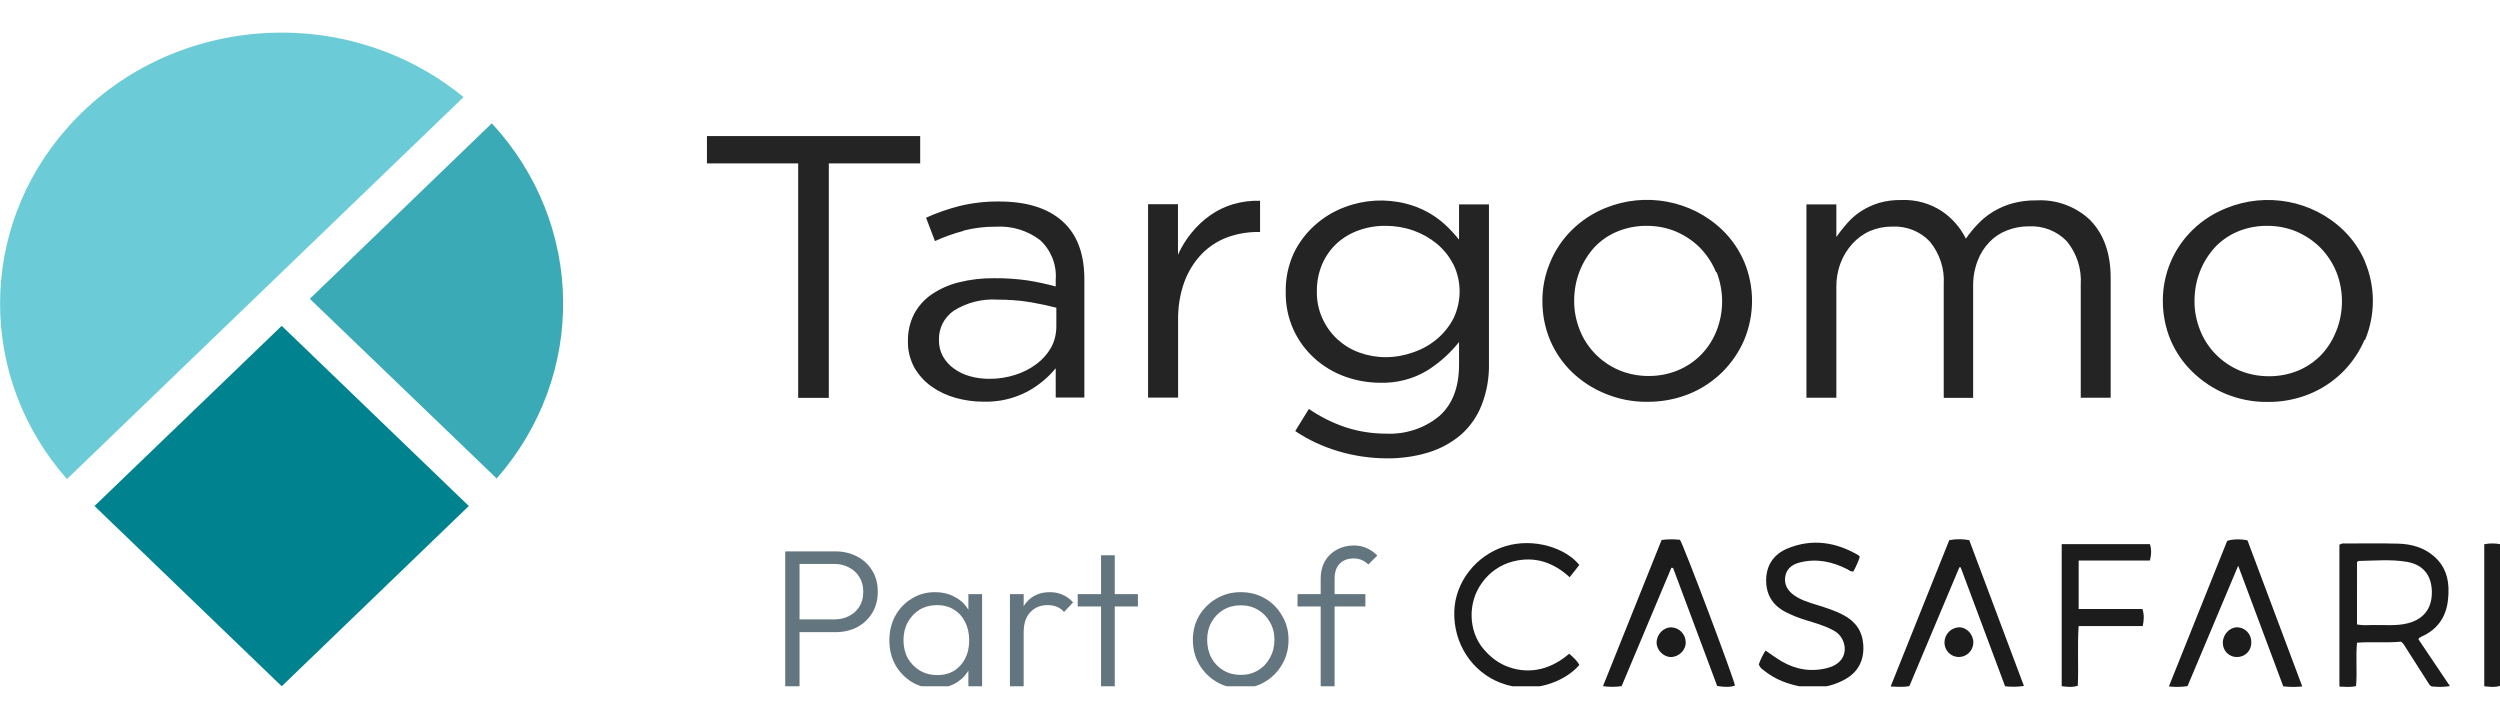<svg width="153" height="44" viewBox="0 0 153 44" fill="none" xmlns="http://www.w3.org/2000/svg"><defs> <clipPath id="clip0_9382_6793"> <rect width="153" height="40" fill="white" transform="translate(0 2)"/> </clipPath> <clipPath id="clip1_9382_6793"> <rect width="64" height="9.143" fill="white" transform="translate(89 33)"/> </clipPath> <clipPath id="clip0_9382_6793"> <rect width="153" height="40" fill="white" transform="translate(0 2)"/> </clipPath><clipPath id="clip1_9382_6793"> <rect width="64" height="9.143" fill="white" transform="translate(89 33)"/> </clipPath></defs> <g clip-path="url(#clip0_9382_6793)"> <path d="M61.148 12.331C60.336 12.323 59.532 12.414 58.743 12.602C58.031 12.783 57.341 13.023 56.675 13.324L57.219 14.754C57.778 14.498 58.368 14.288 58.965 14.13V14.114C59.616 13.949 60.282 13.866 60.949 13.874C61.921 13.813 62.879 14.107 63.645 14.687C64.326 15.311 64.678 16.199 64.61 17.102V17.531C64.05 17.381 63.476 17.253 62.894 17.163C62.212 17.065 61.515 17.02 60.826 17.027C60.106 17.02 59.394 17.102 58.697 17.275C58.1 17.418 57.541 17.667 57.035 18.005C56.575 18.314 56.208 18.728 55.947 19.21C55.687 19.721 55.557 20.293 55.565 20.865C55.549 21.43 55.687 21.987 55.955 22.491C56.216 22.942 56.568 23.341 57.004 23.65C57.449 23.966 57.947 24.199 58.483 24.35C59.026 24.5 59.593 24.583 60.16 24.583C61.109 24.613 62.051 24.402 62.886 23.958C63.553 23.597 64.135 23.116 64.61 22.536V24.327H66.363V17.095C66.363 15.522 65.919 14.34 65.016 13.535C64.112 12.73 62.817 12.331 61.14 12.331H61.148ZM64.648 19.97C64.648 20.421 64.548 20.865 64.326 21.272C64.104 21.663 63.798 22.009 63.43 22.28C63.039 22.574 62.595 22.799 62.128 22.942C61.615 23.108 61.071 23.191 60.528 23.183C60.129 23.183 59.731 23.131 59.356 23.025C59.003 22.927 58.674 22.769 58.383 22.559C58.107 22.363 57.877 22.107 57.709 21.814C57.541 21.505 57.456 21.159 57.464 20.805C57.441 20.09 57.786 19.413 58.391 18.999H58.398C59.187 18.51 60.114 18.276 61.048 18.337C61.722 18.337 62.404 18.382 63.07 18.495C63.667 18.6 64.196 18.713 64.648 18.833V19.97ZM75.477 12.496C76.006 12.338 76.565 12.271 77.116 12.286V14.197H76.971C76.328 14.197 75.684 14.31 75.079 14.536C74.489 14.762 73.953 15.116 73.524 15.567C73.057 16.064 72.705 16.643 72.475 17.275C72.207 18.028 72.085 18.826 72.1 19.623V24.335H70.262V12.496H72.092V15.59C72.307 15.108 72.59 14.656 72.927 14.242C73.256 13.836 73.639 13.475 74.068 13.174C74.497 12.873 74.964 12.647 75.47 12.496H75.477ZM89.271 14.641C89.01 14.318 88.727 14.009 88.421 13.731C88.099 13.437 87.747 13.189 87.364 12.978C86.95 12.752 86.514 12.579 86.054 12.466C84.829 12.15 83.527 12.218 82.34 12.662C81.65 12.91 81.03 13.287 80.486 13.768C79.935 14.258 79.49 14.845 79.177 15.499C78.84 16.244 78.671 17.042 78.686 17.855C78.671 18.66 78.832 19.458 79.169 20.195C79.774 21.512 80.915 22.544 82.317 23.048C83.006 23.296 83.734 23.424 84.469 23.424C85.472 23.454 86.468 23.198 87.318 22.694C88.076 22.22 88.742 21.625 89.294 20.933V22.318C89.294 23.703 88.888 24.756 88.084 25.464C87.188 26.209 86.023 26.592 84.844 26.54C83.994 26.54 83.151 26.412 82.347 26.148C81.543 25.878 80.793 25.501 80.103 25.027L79.268 26.382C80.073 26.924 80.969 27.337 81.911 27.616C82.868 27.902 83.856 28.045 84.859 28.052C85.732 28.06 86.606 27.94 87.44 27.684C88.168 27.458 88.842 27.089 89.416 26.6C89.975 26.103 90.404 25.486 90.672 24.801C90.986 23.996 91.139 23.146 91.124 22.288V12.511H89.294V14.656L89.271 14.641ZM88.957 19.473C88.712 19.955 88.367 20.391 87.946 20.745C87.525 21.099 87.034 21.377 86.506 21.558C85.962 21.753 85.388 21.859 84.806 21.859C84.247 21.859 83.695 21.761 83.182 21.573C82.677 21.392 82.225 21.106 81.834 20.752C81.015 19.977 80.563 18.916 80.593 17.81C80.586 17.238 80.701 16.673 80.923 16.154C81.129 15.68 81.436 15.243 81.819 14.89C82.209 14.536 82.669 14.265 83.167 14.092C83.695 13.904 84.254 13.813 84.813 13.821C85.388 13.821 85.962 13.919 86.498 14.107C87.027 14.295 87.509 14.566 87.938 14.92C88.359 15.274 88.704 15.703 88.949 16.192V16.177C89.454 17.23 89.454 18.442 88.949 19.495L88.957 19.473ZM105.4 14.069C103.516 12.256 100.682 11.729 98.231 12.737C96.692 13.37 95.482 14.559 94.869 16.056C94.548 16.816 94.387 17.629 94.394 18.449C94.394 19.262 94.555 20.075 94.869 20.828C95.183 21.558 95.635 22.227 96.217 22.784C96.799 23.341 97.489 23.785 98.247 24.094C99.051 24.425 99.916 24.598 100.789 24.591C101.67 24.598 102.543 24.44 103.355 24.116C104.121 23.808 104.818 23.349 105.4 22.777C105.974 22.205 106.434 21.535 106.748 20.797C107.384 19.262 107.384 17.554 106.748 16.026C106.434 15.296 105.982 14.626 105.4 14.069ZM105.055 20.233C104.849 20.767 104.535 21.264 104.129 21.686C103.73 22.099 103.24 22.431 102.704 22.656C102.13 22.897 101.502 23.018 100.874 23.01C100.253 23.01 99.641 22.89 99.074 22.649C98.53 22.416 98.048 22.084 97.634 21.663C97.221 21.241 96.899 20.745 96.684 20.203C96.455 19.631 96.332 19.014 96.34 18.397C96.34 17.787 96.447 17.178 96.669 16.606C96.876 16.071 97.182 15.575 97.565 15.146C97.956 14.732 98.431 14.393 98.967 14.175C99.541 13.934 100.169 13.813 100.797 13.821C101.417 13.821 102.03 13.941 102.597 14.182C103.141 14.423 103.639 14.754 104.052 15.176C104.466 15.605 104.795 16.101 105.017 16.651H105.055C105.507 17.81 105.507 19.082 105.055 20.241V20.233ZM127.963 13.52C128.767 14.363 129.173 15.529 129.173 17.012V24.342H127.342V17.418C127.404 16.47 127.105 15.522 126.5 14.777C125.903 14.145 125.045 13.806 124.156 13.851C123.712 13.851 123.26 13.934 122.847 14.092C122.433 14.25 122.065 14.491 121.767 14.799C121.445 15.13 121.192 15.529 121.032 15.958C120.84 16.455 120.748 16.989 120.756 17.516V24.35H118.956V17.388C119.017 16.455 118.711 15.529 118.114 14.792C117.524 14.16 116.674 13.821 115.793 13.866C115.326 13.866 114.866 13.957 114.445 14.137C114.031 14.318 113.664 14.589 113.365 14.92C113.051 15.266 112.806 15.665 112.645 16.094C112.461 16.576 112.377 17.08 112.385 17.591V24.342H110.554V12.511H112.385V14.506C112.592 14.205 112.821 13.919 113.066 13.64C113.312 13.362 113.595 13.121 113.909 12.918C114.238 12.707 114.598 12.542 114.981 12.421C115.425 12.293 115.893 12.233 116.36 12.241C117.24 12.203 118.106 12.444 118.833 12.918C119.469 13.347 119.975 13.926 120.312 14.604C120.534 14.28 120.786 13.979 121.062 13.693L121.047 13.708C121.323 13.415 121.637 13.166 121.989 12.948C122.357 12.73 122.747 12.557 123.168 12.444C123.643 12.316 124.133 12.256 124.631 12.263C125.887 12.195 127.105 12.662 127.978 13.527L127.963 13.52ZM144.751 16.034C144.437 15.304 143.985 14.634 143.403 14.077C141.519 12.263 138.685 11.736 136.234 12.745C134.687 13.362 133.469 14.551 132.841 16.041C132.52 16.801 132.359 17.614 132.366 18.434C132.366 19.247 132.527 20.06 132.841 20.813C133.155 21.543 133.607 22.212 134.189 22.769C134.771 23.334 135.453 23.785 136.204 24.101C137.008 24.433 137.873 24.606 138.746 24.598C139.627 24.613 140.5 24.448 141.312 24.124C142.078 23.815 142.775 23.356 143.357 22.784C143.931 22.212 144.391 21.543 144.705 20.805H144.743C145.379 19.27 145.379 17.561 144.743 16.034H144.751ZM142.982 20.241C142.782 20.775 142.476 21.264 142.085 21.693C141.687 22.107 141.205 22.446 140.669 22.672C140.094 22.912 139.466 23.033 138.838 23.025C138.218 23.025 137.605 22.905 137.038 22.664C136.495 22.431 136.004 22.092 135.598 21.678C135.185 21.257 134.863 20.76 134.649 20.218C134.419 19.639 134.296 19.029 134.304 18.412C134.304 17.802 134.411 17.193 134.633 16.621C134.84 16.086 135.147 15.59 135.53 15.161C135.92 14.739 136.403 14.4 136.939 14.175C137.513 13.934 138.141 13.813 138.769 13.821C139.39 13.821 140.002 13.941 140.569 14.182C141.113 14.423 141.611 14.754 142.024 15.176C142.438 15.605 142.767 16.101 142.989 16.651C143.441 17.81 143.441 19.082 142.989 20.241H142.982ZM56.315 9.998H50.724V24.35H48.848V9.998H43.265V8.327H56.315V9.998Z" fill="#242424"/> <path d="M80.825 42V35.4C80.825 35.008 80.909 34.66 81.076 34.356C81.252 34.052 81.493 33.816 81.796 33.648C82.109 33.472 82.46 33.384 82.853 33.384C83.156 33.384 83.424 33.44 83.656 33.552C83.888 33.656 84.1 33.804 84.293 33.996L83.74 34.548C83.612 34.42 83.477 34.328 83.332 34.272C83.197 34.208 83.037 34.176 82.853 34.176C82.477 34.176 82.184 34.288 81.977 34.512C81.776 34.728 81.677 35.032 81.677 35.424V42H80.825ZM79.409 37.116V36.36H83.561V37.116H79.409Z" fill="#63757E"/> <path d="M75.931 42.12C75.387 42.12 74.891 41.988 74.443 41.724C74.003 41.46 73.651 41.104 73.387 40.656C73.131 40.208 73.003 39.708 73.003 39.156C73.003 38.612 73.131 38.12 73.387 37.68C73.651 37.24 74.003 36.892 74.443 36.636C74.891 36.372 75.387 36.24 75.931 36.24C76.483 36.24 76.979 36.368 77.419 36.624C77.859 36.88 78.207 37.232 78.463 37.68C78.727 38.12 78.859 38.612 78.859 39.156C78.859 39.716 78.727 40.22 78.463 40.668C78.207 41.108 77.859 41.46 77.419 41.724C76.979 41.988 76.483 42.12 75.931 42.12ZM75.931 41.304C76.331 41.304 76.683 41.212 76.987 41.028C77.299 40.844 77.543 40.588 77.719 40.26C77.903 39.932 77.995 39.564 77.995 39.156C77.995 38.748 77.903 38.388 77.719 38.076C77.543 37.756 77.299 37.504 76.987 37.32C76.683 37.136 76.331 37.044 75.931 37.044C75.539 37.044 75.187 37.136 74.875 37.32C74.563 37.504 74.319 37.756 74.143 38.076C73.967 38.388 73.879 38.748 73.879 39.156C73.879 39.572 73.967 39.944 74.143 40.272C74.319 40.592 74.563 40.844 74.875 41.028C75.187 41.212 75.539 41.304 75.931 41.304Z" fill="#63757E"/> <path d="M67.384 42V33.984H68.224V42H67.384ZM65.956 37.116V36.36H69.64V37.116H65.956Z" fill="#63757E"/> <path d="M61.809 42V36.36H62.649V42H61.809ZM62.649 38.712L62.301 38.556C62.301 37.844 62.473 37.28 62.817 36.864C63.169 36.448 63.649 36.24 64.257 36.24C64.537 36.24 64.793 36.292 65.025 36.396C65.257 36.492 65.473 36.648 65.673 36.864L65.121 37.452C64.985 37.3 64.833 37.192 64.665 37.128C64.505 37.064 64.321 37.032 64.113 37.032C63.681 37.032 63.329 37.176 63.057 37.464C62.785 37.744 62.649 38.16 62.649 38.712Z" fill="#63757E"/> <path d="M57.237 42.12C56.702 42.12 56.221 41.992 55.797 41.736C55.373 41.472 55.038 41.12 54.789 40.68C54.55 40.24 54.429 39.744 54.429 39.192C54.429 38.632 54.55 38.132 54.789 37.692C55.038 37.244 55.373 36.892 55.797 36.636C56.221 36.372 56.697 36.24 57.225 36.24C57.657 36.24 58.041 36.328 58.377 36.504C58.721 36.672 58.998 36.912 59.206 37.224C59.422 37.528 59.553 37.884 59.602 38.292V40.056C59.553 40.464 59.422 40.824 59.206 41.136C58.998 41.448 58.721 41.692 58.377 41.868C58.041 42.036 57.661 42.12 57.237 42.12ZM57.37 41.316C57.953 41.316 58.422 41.12 58.773 40.728C59.133 40.336 59.313 39.82 59.313 39.18C59.313 38.756 59.23 38.384 59.062 38.064C58.901 37.736 58.673 37.484 58.377 37.308C58.09 37.124 57.749 37.032 57.358 37.032C56.958 37.032 56.602 37.124 56.289 37.308C55.986 37.492 55.742 37.748 55.557 38.076C55.382 38.396 55.294 38.764 55.294 39.18C55.294 39.596 55.382 39.964 55.557 40.284C55.742 40.604 55.989 40.856 56.301 41.04C56.614 41.224 56.969 41.316 57.37 41.316ZM59.266 42V40.488L59.434 39.096L59.266 37.74V36.36H60.105V42H59.266Z" fill="#63757E"/> <path d="M48.62 38.688V37.908H51.056C51.392 37.908 51.692 37.84 51.956 37.704C52.228 37.568 52.44 37.376 52.592 37.128C52.752 36.872 52.832 36.568 52.832 36.216C52.832 35.864 52.752 35.564 52.592 35.316C52.44 35.06 52.228 34.864 51.956 34.728C51.692 34.584 51.392 34.512 51.056 34.512H48.62V33.744H51.116C51.612 33.744 52.056 33.848 52.448 34.056C52.84 34.256 53.148 34.54 53.372 34.908C53.604 35.276 53.72 35.712 53.72 36.216C53.72 36.712 53.604 37.148 53.372 37.524C53.148 37.892 52.84 38.18 52.448 38.388C52.056 38.588 51.612 38.688 51.116 38.688H48.62ZM48.056 42V33.744H48.932V42H48.056Z" fill="#63757E"/> <g clip-path="url(#clip1_9382_6793)"> <path d="M149.936 41.99C149.58 42.044 149.218 42.052 148.86 42.014C148.717 42.002 148.659 41.864 148.591 41.761C148.145 41.064 147.702 40.365 147.255 39.668C147.172 39.534 147.1 39.385 146.944 39.27C146.078 39.354 145.187 39.264 144.25 39.333C144.163 40.222 144.269 41.103 144.19 41.988C143.84 42.072 143.524 42.03 143.172 42.02V33.34C143.271 33.272 143.391 33.244 143.509 33.261C144.59 33.261 145.679 33.243 146.763 33.271C147.551 33.291 148.301 33.492 148.925 34.016C149.782 34.733 149.936 35.706 149.813 36.746C149.691 37.787 149.159 38.53 148.209 38.955C148.16 38.976 148.113 39.002 148.069 39.031C148.053 39.041 148.045 39.064 148.006 39.122L149.936 41.99ZM144.248 38.215C144.593 38.283 144.902 38.259 145.206 38.252C145.926 38.233 146.651 38.327 147.368 38.142C148.343 37.889 148.856 37.213 148.829 36.185C148.803 35.191 148.285 34.547 147.289 34.382C146.32 34.221 145.338 34.313 144.361 34.33C144.334 34.33 144.307 34.359 144.25 34.391L144.248 38.215Z" fill="#1C1C1C"/> <path d="M107.64 40.658C107.743 40.36 107.881 40.076 108.051 39.813C108.395 40.046 108.7 40.277 109.027 40.468C109.923 40.992 110.886 41.143 111.886 40.867C112.662 40.653 113.025 40.077 112.859 39.407C112.813 39.223 112.727 39.053 112.608 38.907C112.49 38.761 112.341 38.643 112.172 38.562C111.651 38.281 111.086 38.127 110.527 37.955C110.088 37.823 109.662 37.651 109.254 37.442C108.452 37.019 108.065 36.343 108.09 35.443C108.115 34.542 108.595 33.898 109.394 33.568C110.898 32.947 112.35 33.169 113.735 33.981C113.761 33.996 113.776 34.028 113.818 34.079C113.718 34.389 113.586 34.689 113.426 34.972C113.259 34.999 113.176 34.898 113.074 34.846C112.143 34.371 111.176 34.161 110.143 34.424C109.698 34.537 109.354 34.782 109.262 35.257C109.166 35.757 109.399 36.144 109.791 36.424C110.213 36.726 110.706 36.869 111.196 37.022C111.755 37.197 112.312 37.371 112.834 37.65C113.56 38.039 113.979 38.624 114.033 39.467C114.095 40.416 113.713 41.139 112.902 41.585C111.668 42.261 110.39 42.198 109.112 41.706C108.675 41.534 108.268 41.294 107.903 40.995C107.78 40.917 107.687 40.798 107.64 40.658Z" fill="#1C1C1C"/> <path d="M119.915 34.716L116.853 41.993C116.477 42.057 116.144 42.034 115.708 42.012C116.92 38.987 118.106 36.028 119.295 33.057C119.699 32.981 120.114 32.981 120.518 33.057C121.628 36.014 122.737 38.976 123.864 41.981C123.482 42.039 123.095 42.045 122.712 41.999L119.992 34.719L119.915 34.716Z" fill="#1C1C1C"/> <path d="M140.898 42.009C140.511 42.052 140.121 42.05 139.734 42.002L136.977 34.622C135.917 37.141 134.898 39.566 133.877 41.991C133.499 42.048 133.115 42.054 132.736 42.009L136.303 33.104C136.604 32.992 137.128 32.978 137.546 33.07C138.647 36.003 139.76 38.968 140.898 42.009Z" fill="#1C1C1C"/> <path d="M101.69 33.047C102.062 32.995 102.439 32.992 102.812 33.037C103.012 33.279 106.156 41.633 106.179 41.957C105.956 42.05 105.528 42.065 105.091 41.98C104.201 39.597 103.298 37.181 102.394 34.763L102.29 34.743C101.274 37.161 100.258 39.578 99.243 41.992C98.865 42.048 98.481 42.048 98.103 41.992C99.312 38.981 100.496 36.027 101.69 33.047Z" fill="#1C1C1C"/> <path d="M96.654 34.575L96.064 35.325C95.056 34.404 93.91 34.022 92.587 34.362C91.827 34.557 91.159 35.019 90.7 35.664C89.813 36.86 89.856 38.621 90.791 39.719C91.223 40.226 91.73 40.622 92.365 40.833C92.993 41.057 93.671 41.091 94.318 40.932C94.96 40.772 95.516 40.448 96.034 40.009C96.288 40.225 96.513 40.426 96.655 40.696C95.812 41.692 93.798 42.543 91.845 41.794C90.099 41.127 88.945 39.402 89.002 37.42C89.053 35.614 90.346 33.971 92.131 33.427C93.882 32.897 95.827 33.543 96.654 34.575Z" fill="#1C1C1C"/> <path d="M131.572 34.306H127.214V37.269H131.118C131.232 37.631 131.212 37.945 131.135 38.315H127.212C127.129 39.564 127.219 40.759 127.161 41.967C126.829 42.076 126.52 42.038 126.176 41.995V33.302H131.572C131.67 33.573 131.677 33.919 131.572 34.306Z" fill="#1C1C1C"/> <path d="M152.036 33.308C152.354 33.244 152.681 33.242 153 33.302V41.973C152.691 42.078 152.382 42.035 152.036 41.999V33.308Z" fill="#1C1C1C"/> <path d="M102.24 40.209C101.797 40.2 101.384 39.775 101.385 39.33C101.385 38.819 101.807 38.384 102.294 38.394C102.53 38.404 102.754 38.507 102.916 38.681C103.079 38.856 103.169 39.088 103.166 39.329C103.165 39.805 102.729 40.219 102.24 40.209Z" fill="#1C1C1C"/> <path d="M119.868 40.209C119.638 40.207 119.417 40.113 119.254 39.947C119.092 39.78 119.001 39.555 119.001 39.32C119.003 39.08 119.096 38.849 119.261 38.676C119.425 38.503 119.649 38.401 119.886 38.391C120.366 38.383 120.781 38.83 120.769 39.344C120.759 39.579 120.66 39.801 120.492 39.962C120.324 40.124 120.1 40.212 119.868 40.209Z" fill="#1C1C1C"/> <path d="M137.779 39.293C137.785 39.412 137.767 39.531 137.726 39.642C137.685 39.754 137.622 39.856 137.54 39.941C137.459 40.027 137.361 40.095 137.253 40.141C137.145 40.187 137.029 40.21 136.912 40.209C136.797 40.213 136.683 40.194 136.577 40.152C136.47 40.11 136.372 40.046 136.291 39.965C136.209 39.883 136.144 39.786 136.1 39.678C136.057 39.571 136.035 39.455 136.037 39.339C136.033 38.846 136.434 38.404 136.894 38.391C137.01 38.39 137.126 38.412 137.235 38.457C137.343 38.502 137.441 38.569 137.523 38.653C137.606 38.737 137.671 38.837 137.715 38.947C137.759 39.057 137.781 39.175 137.779 39.293Z" fill="#1C1C1C"/> </g> <path d="M30.396 29.281C35.934 22.974 35.803 13.71 30.098 7.546L18.962 18.286L30.396 29.281Z" fill="#3AAAB6"/> <path d="M5.783 30.967L17.241 19.942L28.691 30.967L17.241 42L5.783 30.967Z" fill="#00838F"/> <path d="M28.37 5.942C21.125 0.012 10.257 0.863 4.099 7.847C-1.361 14.04 -1.361 23.132 4.099 29.318L28.37 5.942Z" fill="#6BCCD8"/> </g>  </svg>